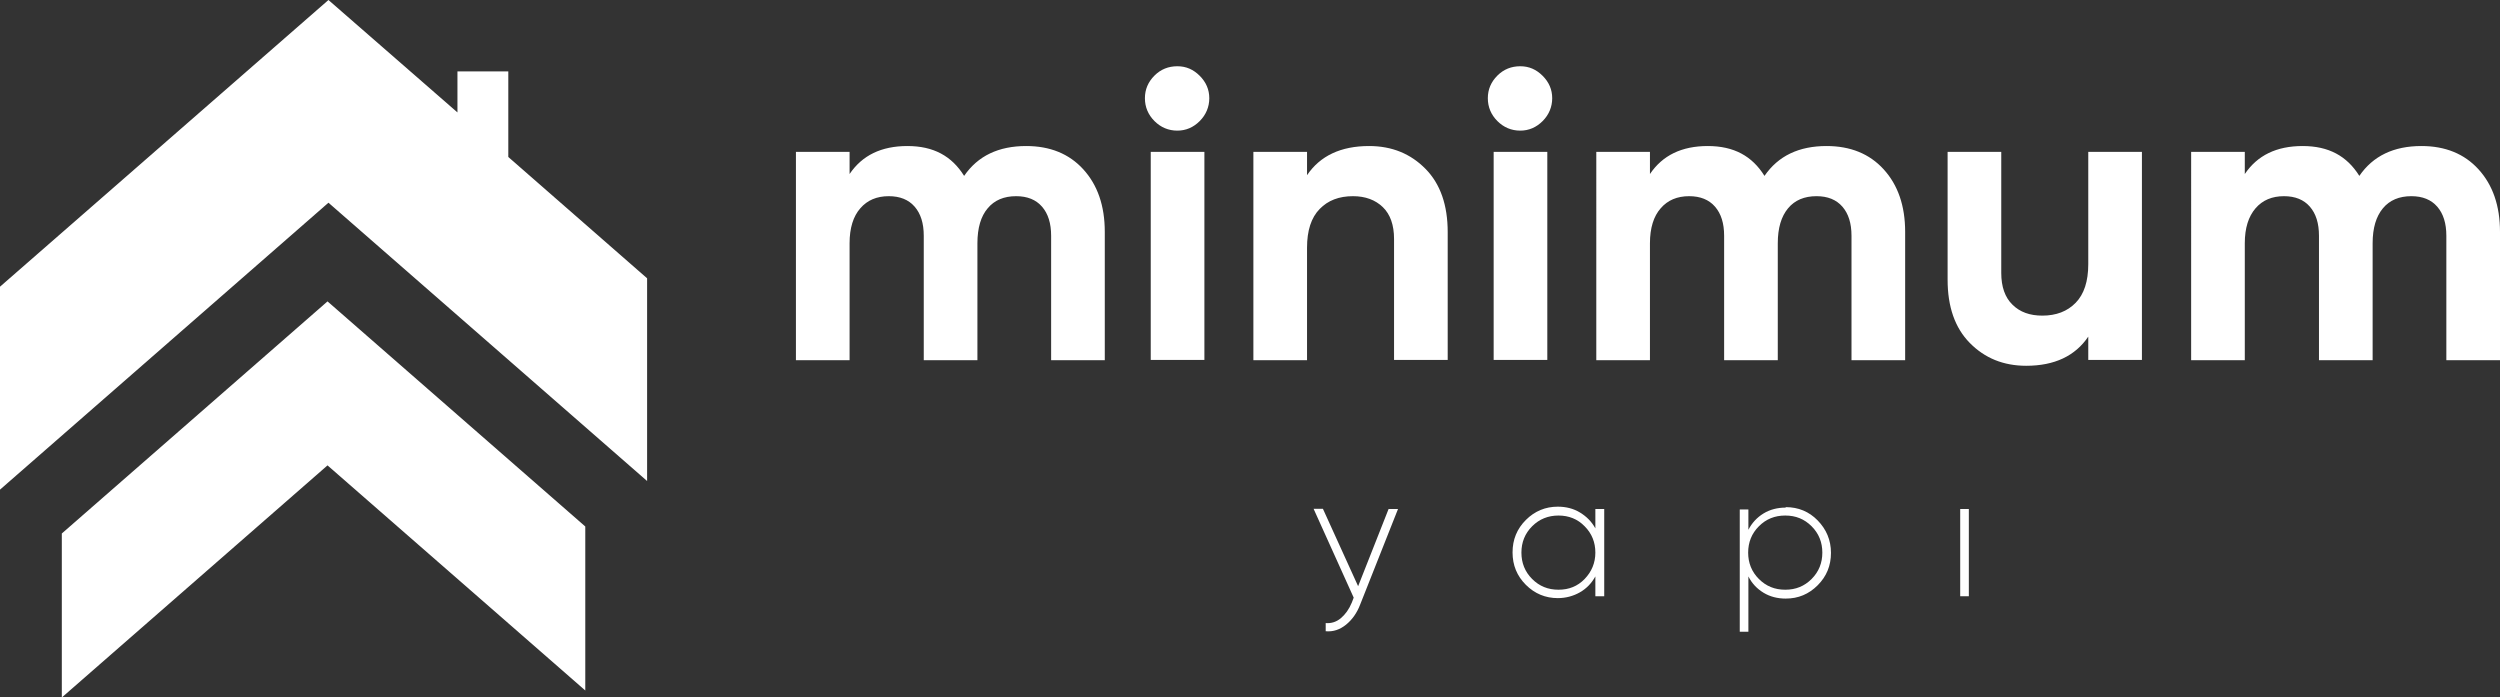 <svg xmlns="http://www.w3.org/2000/svg" id="katman_1" data-name="katman 1" viewBox="0 0 107.17 29.9"><rect x="0" y="0" width="107.17" height="29.9" fill="#333333" stroke="none"/><defs><style>      .cls-1 {        fill: #fff;        stroke-width: 0px;      }    </style></defs><g><polygon class="cls-1" points="14.04 12.92 2.65 22.87 2.65 29.9 14.04 19.95 25.09 29.6 25.09 22.57 14.04 12.92"></polygon><polygon class="cls-1" points="21.79 6.73 21.79 3.06 19.61 3.06 19.61 4.82 14.08 0 0 12.29 0 20.99 14.08 8.69 27.74 20.62 27.74 11.93 21.79 6.73"></polygon></g><g><g><path class="cls-1" d="m43.99,6.26c1.02,0,1.84.33,2.45,1,.61.67.92,1.56.92,2.68v5.5h-2.3v-5.33c0-.54-.13-.95-.39-1.25-.26-.3-.63-.45-1.11-.45-.52,0-.93.17-1.22.52-.29.34-.44.84-.44,1.5v5.01h-2.3v-5.33c0-.54-.13-.95-.39-1.25-.26-.3-.63-.45-1.11-.45-.51,0-.92.17-1.22.52-.3.34-.46.84-.46,1.5v5.01h-2.3V6.51h2.3v.95c.54-.8,1.36-1.2,2.48-1.2s1.9.43,2.43,1.28c.59-.86,1.48-1.28,2.66-1.28Z"></path><path class="cls-1" d="m50.47,5.6c-.38,0-.71-.14-.98-.41-.27-.27-.41-.6-.41-.98s.14-.7.41-.97c.27-.27.6-.4.98-.4s.69.14.96.41c.27.27.41.59.41.96s-.14.71-.41.98c-.27.27-.59.41-.96.41Zm-1.14,9.83V6.51h2.3v8.92h-2.3Z"></path><path class="cls-1" d="m58.69,6.26c.98,0,1.78.33,2.42.98.64.65.95,1.56.95,2.71v5.48h-2.3v-5.19c0-.59-.16-1.05-.48-1.36s-.75-.47-1.28-.47c-.6,0-1.07.18-1.43.55-.36.37-.54.92-.54,1.66v4.82h-2.3V6.51h2.3v1c.56-.83,1.45-1.25,2.66-1.25Z"></path><path class="cls-1" d="m65.17,5.6c-.38,0-.71-.14-.98-.41-.27-.27-.41-.6-.41-.98s.14-.7.41-.97c.27-.27.6-.4.98-.4s.69.14.96.41c.27.27.41.59.41.96s-.14.71-.41.98c-.27.27-.59.41-.96.41Zm-1.14,9.83V6.51h2.3v8.92h-2.3Z"></path><path class="cls-1" d="m78.3,6.26c1.02,0,1.84.33,2.45,1,.61.67.92,1.56.92,2.68v5.5h-2.3v-5.33c0-.54-.13-.95-.39-1.25-.26-.3-.63-.45-1.11-.45-.52,0-.93.17-1.22.52s-.44.84-.44,1.5v5.01h-2.3v-5.33c0-.54-.13-.95-.39-1.25-.26-.3-.63-.45-1.11-.45-.51,0-.92.17-1.22.52-.3.34-.46.84-.46,1.5v5.01h-2.3V6.51h2.3v.95c.54-.8,1.36-1.2,2.48-1.2s1.9.43,2.43,1.28c.59-.86,1.48-1.28,2.66-1.28Z"></path><path class="cls-1" d="m89.52,6.51h2.3v8.92h-2.3v-1c-.56.83-1.45,1.25-2.66,1.25-.98,0-1.78-.33-2.42-.98-.64-.65-.95-1.56-.95-2.71v-5.48h2.3v5.19c0,.59.16,1.05.48,1.36.32.32.75.47,1.28.47.59,0,1.07-.18,1.43-.55.36-.37.54-.92.54-1.66v-4.82Z"></path><path class="cls-1" d="m103.8,6.26c1.02,0,1.84.33,2.45,1,.61.67.92,1.56.92,2.68v5.5h-2.3v-5.33c0-.54-.13-.95-.39-1.25-.26-.3-.63-.45-1.11-.45-.52,0-.93.17-1.22.52s-.44.84-.44,1.5v5.01h-2.3v-5.33c0-.54-.13-.95-.39-1.25-.26-.3-.63-.45-1.11-.45-.51,0-.92.17-1.22.52s-.46.84-.46,1.5v5.01h-2.3V6.51h2.3v.95c.54-.8,1.36-1.2,2.48-1.2s1.9.43,2.43,1.28c.59-.86,1.48-1.28,2.66-1.28Z"></path></g><g><path class="cls-1" d="m59.53,21.82h.4l-1.62,4.09c-.14.37-.35.66-.61.87s-.55.31-.87.28v-.35c.24.02.46-.05.65-.21.19-.16.35-.38.47-.67l.08-.21-1.72-3.81h.4l1.51,3.32,1.31-3.32Z"></path><path class="cls-1" d="m68.39,21.82h.38v3.74h-.38v-.85c-.16.29-.38.52-.66.68-.28.16-.6.25-.95.25-.53,0-.99-.19-1.37-.57-.38-.38-.57-.84-.57-1.39s.19-1.01.57-1.39c.38-.38.84-.57,1.37-.57.35,0,.67.08.95.25s.5.39.66.68v-.85Zm-2.71,3c.31.31.68.46,1.13.46s.82-.15,1.12-.46c.3-.31.46-.69.46-1.13s-.15-.82-.46-1.13c-.3-.31-.68-.46-1.12-.46s-.82.15-1.13.46c-.31.31-.46.69-.46,1.13s.15.82.46,1.13Z"></path><path class="cls-1" d="m76.55,21.74c.54,0,1,.19,1.37.57s.57.84.57,1.39-.19,1.01-.57,1.39-.83.57-1.37.57c-.35,0-.67-.08-.95-.25s-.5-.4-.65-.7v2.37h-.37v-5.24h.37v.87c.15-.29.37-.53.65-.7s.6-.25.95-.25Zm-1.15,3.08c.31.31.68.46,1.13.46s.82-.15,1.13-.46c.31-.31.46-.69.46-1.13s-.15-.82-.46-1.13c-.31-.31-.68-.46-1.13-.46s-.82.15-1.13.46c-.31.31-.46.69-.46,1.13s.15.82.46,1.13Z"></path><path class="cls-1" d="m84.03,25.56v-3.74h.37v3.74h-.37Z"></path></g></g></svg>